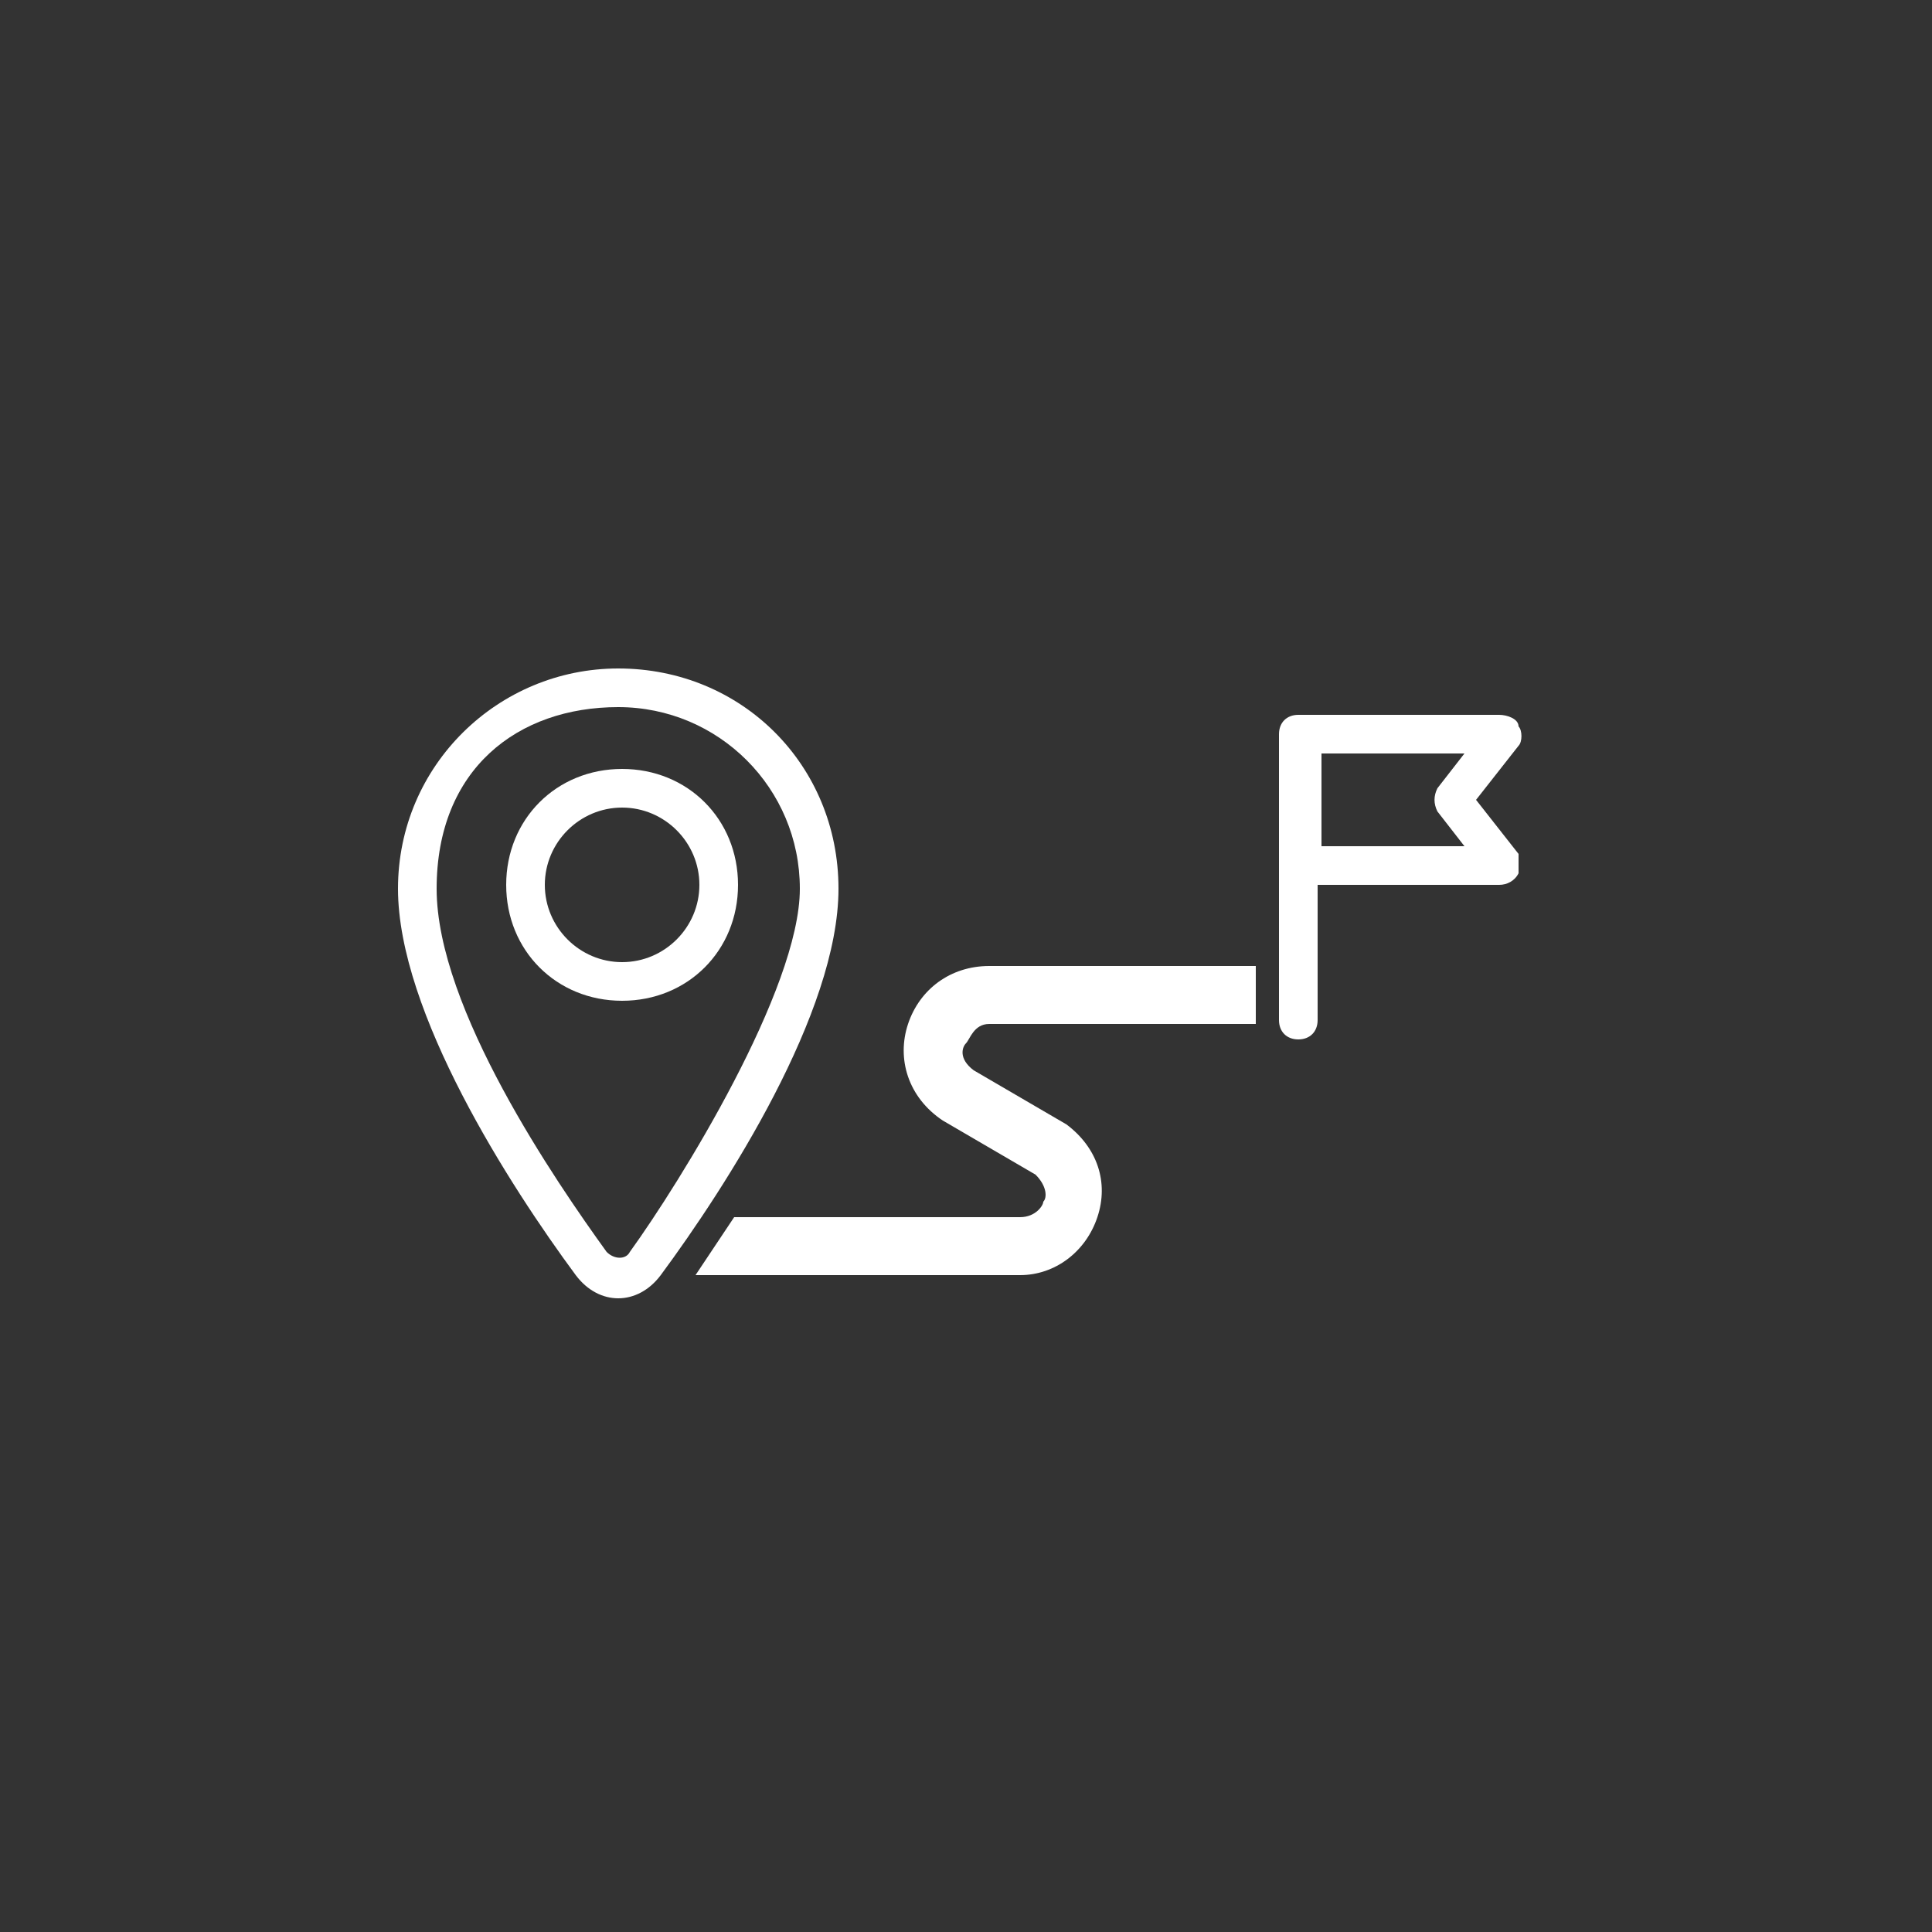 <?xml version="1.0" encoding="UTF-8"?>
<svg xmlns="http://www.w3.org/2000/svg" id="Beschriftung" viewBox="0 0 50 50">
  <rect x="0" y="0" width="50" height="50" fill="#333333" stroke="none"/>
  <path d="M39.3,22.1l-1.1-1.4,1.1-1.4c.1-.1.1-.4,0-.5,0-.2-.3-.3-.5-.3h-5.2c-.3,0-.5.2-.5.5v7.4c0,.3.2.5.5.5s.5-.2.5-.5v-3.5h4.7c.2,0,.4-.1.5-.3,0-.2,0-.4,0-.5ZM34.2,21.9v-2.4h3.7l-.7.9c-.1.2-.1.4,0,.6l.7.9h-3.7Z" fill="#fff"></path>
  <path d="M16.1,19.9c-1.7,0-3,1.3-3,3s1.3,3,3,3,3-1.3,3-3-1.3-3-3-3ZM16.1,24.9c-1.1,0-2-.9-2-2s.9-2,2-2,2,.9,2,2-.9,2-2,2Z" fill="#fff"></path>
  <path d="M16,17.3c-3.1,0-5.7,2.5-5.7,5.7s2.9,7.7,4.6,10c.3.4.7.6,1.1.6s.8-.2,1.1-.6c1.7-2.3,4.6-6.8,4.6-10s-2.5-5.7-5.7-5.7ZM16.3,32.4h0c-.1.2-.4.2-.6,0-1.3-1.8-4.4-6.3-4.4-9.4s2.1-4.7,4.7-4.7,4.7,2.1,4.7,4.7-3.1,7.6-4.4,9.4Z" fill="#fff"></path>
  <path d="M23.5,26.5c-.3.9,0,1.9.9,2.5l2.4,1.4c.3.3.3.6.2.7,0,.1-.2.4-.6.4h-7.4l-1,1.5h8.4c.9,0,1.7-.6,2-1.5.3-.9,0-1.8-.8-2.4l-2.4-1.4c-.4-.3-.3-.6-.2-.7s.2-.5.6-.5h6.9v-1.5h-6.9c-1,0-1.8.6-2.1,1.5Z" fill="#fff"></path>
</svg>
